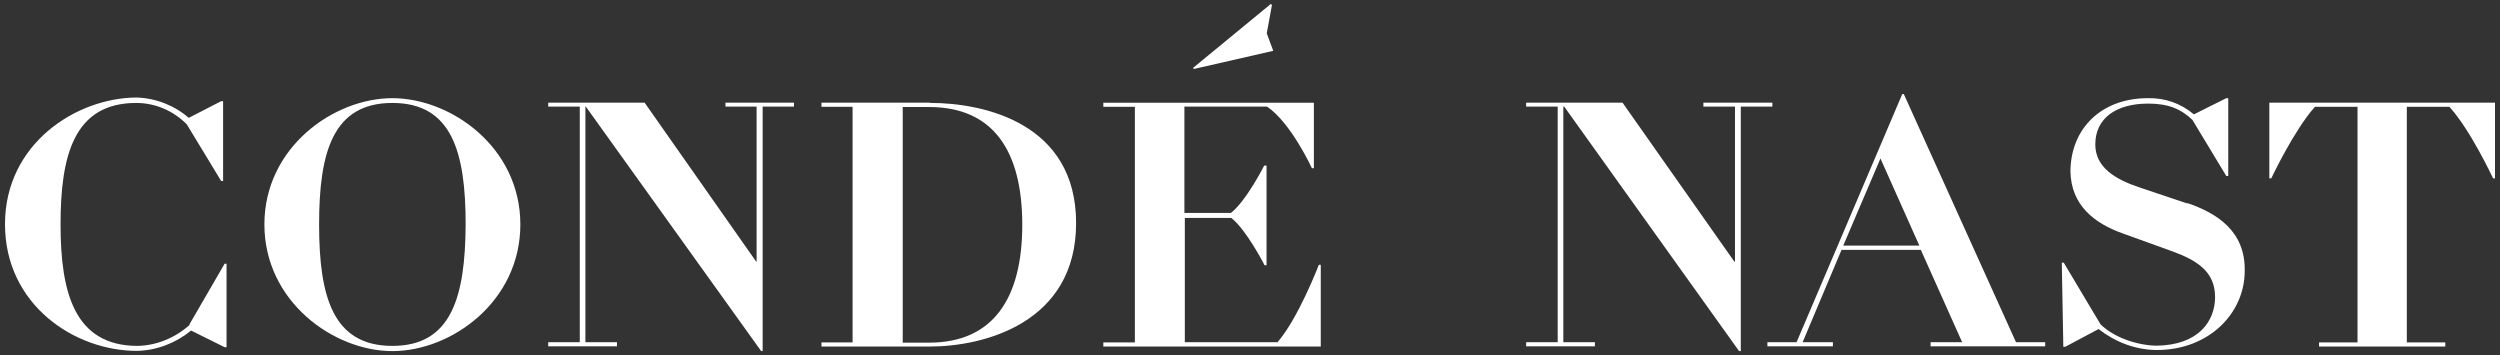 <svg xml:space="preserve" style="enable-background:new 0 0 1000 142;" viewBox="0 0 1000 142" y="0px" x="0px" id="Layer_1" version="1.1" xmlns:xlink="http://www.w3.org/1999/xlink" xmlns="http://www.w3.org/2000/svg">
<rect x="0" y="0" width="1000" height="142" fill="#333333" stroke="none"/>
<style type="text/css">
	.st0{fill-rule:evenodd;clip-rule:evenodd;fill:#FFFFFF;}
</style>
<g id="Page-1_00000122715427049650699960000013621004088535812283_">
	<g id="CN_LOGOS_00000170959677145245498140000002726613832135679639_">
		<g id="Group-29_00000072250001399375231880000002740318749802902958_">
			<g id="Group-6_00000129200456794033069860000018074948893559774344_">
				<path d="M75.84,129.97      c-5.79,5.19-13.32,8.3-21.01,8.39c-24.9-0.17-30.61-21.01-30.61-48.59s5.36-48.59,30.26-48.59c7.61,0,14.87,3.11,20.23,8.56      l13.75,22.65h0.78V40.48h-0.78L75.5,47.14c-5.79-5.02-13.32-7.95-21.01-8.13C30.53,39.18,2,57.42,2,89.68      s27.84,50.67,52.74,50.67c7.95-0.17,15.56-3.11,21.7-8.13l13.4,6.66h0.78V105.5h-0.78l-14.09,24.3L75.84,129.97z" class="st0" id="Fill-4_00000008138730284870312020000008738176606237601719_"></path>
			</g>
			<path d="M156.95,39.27     c-23.52,0-51.19,19.71-51.19,50.5s27.67,50.67,51.19,50.67s51.19-19.71,51.19-50.67S180.29,39.27,156.95,39.27 M156.95,138.36     c-23.78,0-29.31-19.63-29.31-48.59s5.53-48.59,29.31-48.59s29.31,19.63,29.31,48.59C186.09,118.56,180.72,138.36,156.95,138.36" class="st0" id="Fill-7_00000113329156908176069580000018399158971854617018_"></path>
			<g id="Group-11_00000062875767906272110880000017476267075888634262_">
				<polygon points="290.19,41.08 290.19,42.64       302.64,42.64 302.64,104.64 302.47,104.64 257.85,41.08 219.29,41.08 219.29,42.64 231.91,42.64 231.91,136.89 219.29,136.89       219.29,138.53 246.78,138.53 246.78,136.89 234.16,136.89 234.16,42.64 234.33,42.64 304.46,140.43 305.06,140.43 305.06,42.64       317.6,42.64 317.6,41.08" class="st0" id="Fill-9_00000108991758509654196340000007865813337328213688_"></polygon>
			</g>
			<path d="M371.99,41.08h-43.41v1.64h12.45v94.25     h-12.45v1.64h43.41c21.53,0,58.45-9.42,58.45-49.37s-36.75-48.08-58.45-48.08 M371.64,137.06h-10.55V42.81h10.55     c25.59,0,37.27,17.47,37.27,47.12S397.06,137.06,371.64,137.06" class="st0" id="Fill-12_00000130622327397803696540000011426585138669581738_"></path>
			<path d="M510.85,136.89h-36.92V87.17h18.59     c6.14,4.84,13.32,18.94,13.32,18.94h0.78V66.24h-0.95c0,0-7.09,14.09-13.32,18.94h-18.59V42.64h33.03     c9.51,6.31,17.98,24.64,17.98,24.64h0.78v-26.2h-84.22v1.64h12.62v94.25h-12.62v1.64h86.98v-32.68h-0.78     c0,0-8.3,21.7-16.69,31.13" class="st0" id="Fill-14_00000084514812236450143820000000318028578591454362_"></path>
			<g id="Group-18_00000099664631161083088630000014828295112400119170_">
				<polygon points="508.34,1.57 477.22,27.16       477.56,27.59 509.3,20.33 506.7,13.33 508.78,2" class="st0" id="Fill-16_00000110442219507308780150000011512563240484413838_"></polygon>
			</g>
			<g id="Group-21_00000058579518249226772680000006550879754818309304_">
				<polygon points="681.36,41.08 681.36,42.64       693.99,42.64 693.99,104.64 693.73,104.64 649.02,41.08 610.46,41.08 610.46,42.64 623.08,42.64 623.08,136.89 610.46,136.89       610.46,138.53 637.96,138.53 637.96,136.89 625.33,136.89 625.33,42.64 625.68,42.64 695.63,140.43 696.32,140.43 696.32,42.64       708.94,42.64 708.94,41.08" class="st0" id="Fill-19_00000110463615309809751580000001557399927083001989_"></polygon>
			</g>
			<path d="M760.91,37.62l-42.28,99.26h-11.67v1.64     h26.2v-1.64h-12.11l15.56-36.92h31.73l16.52,36.92h-12.62v1.64h45.83v-1.64h-11.67l-44.88-99.26H760.91z M752.18,63.39     l15.56,34.85h-30.44L752.18,63.39z" class="st0" id="Fill-22_00000091012208978920604920000014556199453187178630_"></path>
			<path d="M874.87,81.38l-19.28-6.48     c-9.51-3.2-17.47-7.95-17.47-17.12c0-10.55,8.39-16.34,21.18-16.34c7.95,0,12.97,2.08,17.64,6.48l13.58,22.48h0.78V39.27h-0.78     l-12.97,6.48c-5.19-4.41-11.67-6.66-18.42-6.48c-18.59,0-30.78,12.11-30.95,29.14c0.17,13.75,9.68,20.92,20.75,24.9l19.63,7.09     c10.38,3.72,17.47,8.3,17.47,18.42c0,9.51-6.48,19.28-23.52,19.45c-7.95-0.17-17.03-3.37-22.31-8.56l-14.7-24.64h-0.78     l0.61,33.64h0.78l13.32-7.09c6.66,5.19,14.7,8.3,23.17,8.39c21.36,0,35.28-15.05,35.28-31.56c0.35-15.91-10.98-23.17-23-27.24" class="st0" id="Fill-24_00000062150305925275815530000014001434764824114841_"></path>
			<g id="Group-28_00000010286663982014604660000016665988258039175303_">
				<path d="M907.73,41.08v30.26h0.78      c0,0,9.08-19.28,17.47-28.62h17.03v94.25h-15.39v1.64h50.5v-1.64h-15.39V42.73h17.03c8.56,9.42,17.47,28.62,17.47,28.62H998      V41.08h-90.36L907.73,41.08z" class="st0" id="Fill-26_00000102530282708776553690000003721576141937284532_"></path>
			</g>
		</g>
	</g>
</g>
</svg>
